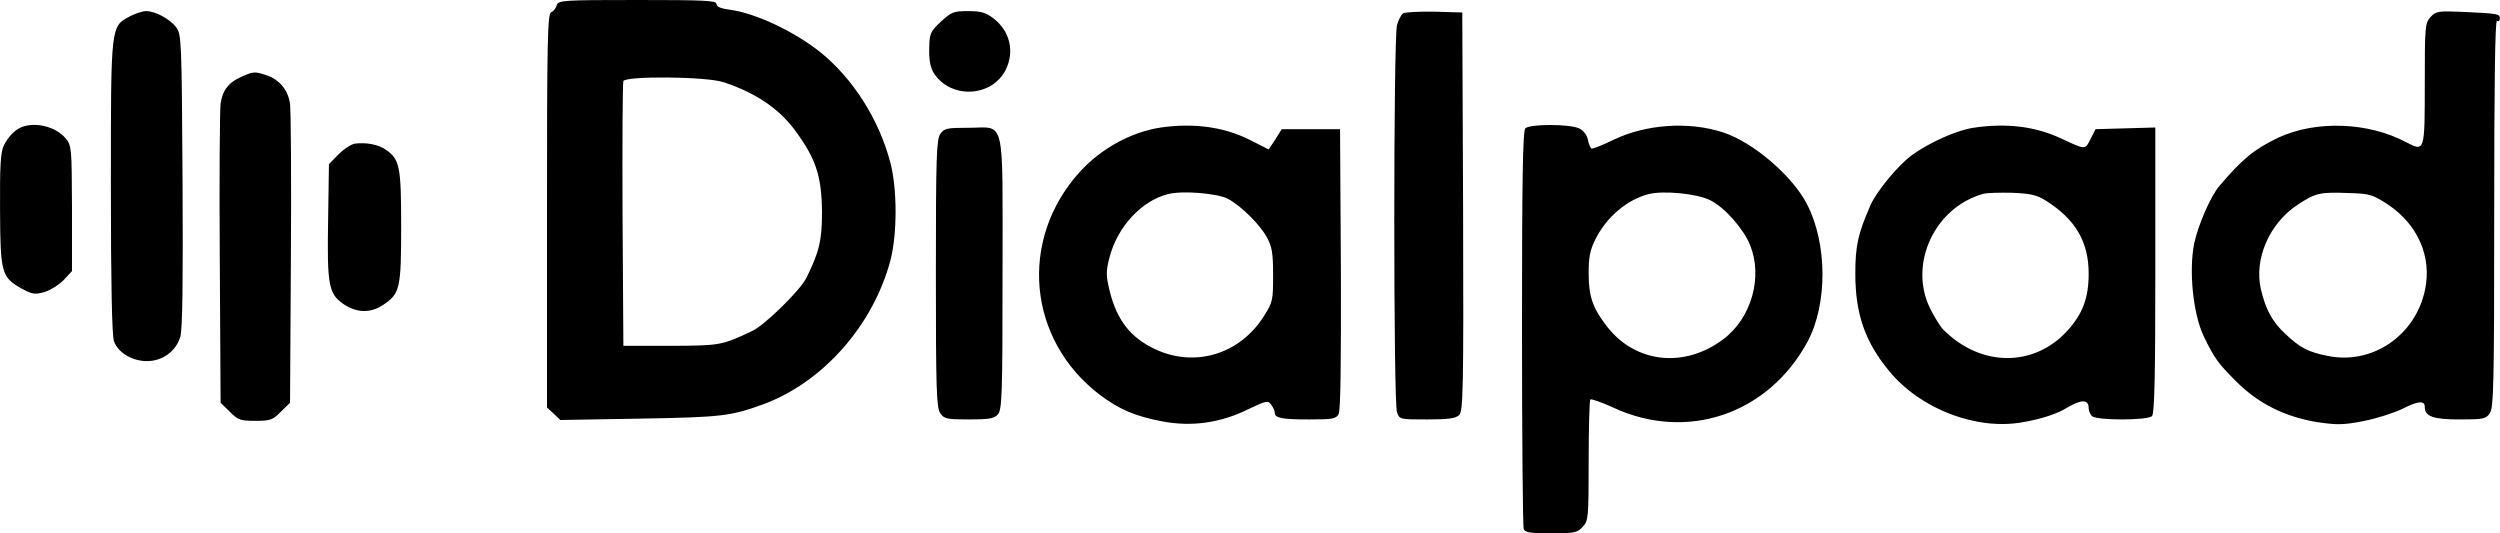 <?xml version="1.0" encoding="UTF-8"?>
<svg width="375px" height="80px" viewBox="0 0 375 80" version="1.1" xmlns="http://www.w3.org/2000/svg" xmlns:xlink="http://www.w3.org/1999/xlink">
    <title>dialpad</title>
    <g id="Page-1" stroke="none" stroke-width="1" fill="none" fill-rule="evenodd">
        <g id="dialpad" fill="#000000" fill-rule="nonzero">
            <path d="M83.507,0.792 C83.382,1.25 83.007,1.708 82.674,1.833 C82.132,2.042 82.049,6.083 82.049,31.583 L82.049,61.125 L83.049,62.042 L84.049,63 L96.091,62.792 C108.257,62.583 109.591,62.417 114.424,60.667 C123.424,57.375 131.007,48.792 133.591,38.958 C134.591,35 134.591,28.292 133.549,24.375 C131.841,17.875 127.924,11.75 123.007,7.792 C119.049,4.667 113.299,1.958 109.466,1.458 C108.132,1.292 107.466,1 107.466,0.583 C107.466,0.083 105.632,0 95.632,0 C84.341,0 83.757,0.042 83.507,0.792 Z M108.549,12.333 C113.216,13.875 116.674,16.167 119.091,19.333 C122.382,23.75 123.257,26.333 123.299,31.875 C123.299,36.083 122.882,37.792 120.966,41.667 C120.049,43.542 114.716,48.75 112.882,49.625 C108.216,51.833 108.049,51.833 100.632,51.875 L93.507,51.875 L93.382,32.292 C93.341,21.5 93.382,12.458 93.507,12.167 C93.799,11.375 105.882,11.458 108.549,12.333 L108.549,12.333 Z M19.549,2.417 C16.591,4 16.632,3.458 16.632,27.958 C16.632,42.667 16.799,50.292 17.091,51.167 C17.674,52.875 19.799,54.167 22.049,54.167 C24.382,54.167 26.424,52.667 27.049,50.5 C27.382,49.458 27.466,42 27.382,27.083 C27.257,5.958 27.216,5.167 26.424,4.083 C25.466,2.833 23.299,1.667 21.924,1.667 C21.424,1.667 20.341,2 19.549,2.417 Z M141.132,3.25 C139.507,4.792 139.424,5 139.382,7.375 C139.341,9.083 139.591,10.208 140.091,11 C142.674,14.917 148.841,14.583 150.882,10.417 C152.216,7.667 151.466,4.625 149.007,2.75 C147.882,1.875 147.132,1.667 145.216,1.667 C143.049,1.667 142.716,1.792 141.132,3.25 L141.132,3.25 Z M210.466,2 C210.174,2.208 209.757,3 209.549,3.792 C209.007,5.708 209.007,60.417 209.549,61.833 C209.924,62.917 210.007,62.917 214.091,62.917 C217.299,62.917 218.382,62.75 218.882,62.25 C219.466,61.667 219.549,58.458 219.466,31.75 L219.341,1.875 L215.174,1.75 C212.882,1.708 210.757,1.833 210.466,2 L210.466,2 Z M364.591,2.542 C363.757,3.458 363.716,3.917 363.716,12.583 C363.716,22.792 363.716,22.792 360.924,21.333 C355.216,18.292 347.382,18.042 341.799,20.625 C338.216,22.333 336.382,23.792 332.924,27.875 C331.591,29.417 329.757,33.667 329.132,36.5 C328.299,40.625 328.966,47.083 330.549,50.417 C332.132,53.708 332.716,54.5 335.341,57.125 C338.716,60.542 342.757,62.542 347.674,63.333 C350.549,63.75 351.507,63.75 354.507,63.167 C356.424,62.792 359.049,61.958 360.341,61.333 C362.716,60.125 363.716,60.042 363.716,61.042 C363.716,62.458 364.966,62.917 368.924,62.917 C372.507,62.917 372.882,62.833 373.466,62 C374.049,61.167 374.132,57.625 374.132,31.958 C374.132,12.667 374.257,2.958 374.549,3.125 C374.799,3.25 374.966,3.125 374.966,2.792 C374.966,2.083 374.841,2.042 369.674,1.792 C365.716,1.625 365.424,1.667 364.591,2.542 L364.591,2.542 Z M358.174,30.667 C362.674,33.667 364.799,38.5 363.757,43.458 C362.341,50.333 355.799,54.792 349.091,53.375 C346.216,52.792 345.049,52.208 342.757,50.042 C340.841,48.25 339.841,46.417 339.132,43.375 C338.091,38.875 340.382,33.542 344.591,30.75 C347.341,28.917 348.007,28.792 352.341,28.958 C355.507,29.042 355.924,29.208 358.174,30.667 L358.174,30.667 Z M36.257,11.5 C34.299,12.333 33.382,13.542 33.091,15.542 C32.966,16.5 32.882,27 32.966,38.833 L33.091,60.417 L34.466,61.75 C35.674,63 36.049,63.125 38.299,63.125 C40.549,63.125 40.924,63 42.132,61.75 L43.507,60.417 L43.632,38.833 C43.716,27 43.632,16.5 43.507,15.583 C43.216,13.5 41.924,11.958 40.007,11.292 C38.216,10.708 38.007,10.708 36.257,11.5 Z M3.299,19.042 C2.299,19.417 1.257,20.458 0.591,21.792 C0.091,22.792 -0.034,24.792 0.007,31.417 C0.049,40.958 0.216,41.583 3.257,43.292 C4.882,44.167 5.216,44.208 6.716,43.792 C7.632,43.5 8.924,42.667 9.591,41.958 L10.799,40.667 L10.799,31.25 C10.757,22.208 10.757,21.833 9.841,20.75 C8.424,19.042 5.424,18.25 3.299,19.042 Z M174.132,19.125 C169.674,19.792 165.132,22.292 161.924,25.833 C152.757,36 154.132,51 165.007,59.25 C167.924,61.417 170.216,62.417 174.341,63.208 C178.716,64.042 183.049,63.458 187.257,61.375 C189.966,60.083 190.216,60.042 190.674,60.708 C190.966,61.083 191.216,61.625 191.216,61.917 C191.216,62.708 192.299,62.917 196.424,62.917 C199.882,62.917 200.424,62.833 200.799,62.083 C201.091,61.542 201.174,54.292 201.132,40.333 L201.007,19.375 L192.257,19.375 L191.299,20.917 L190.299,22.417 L187.424,20.958 C183.591,19.042 179.091,18.417 174.132,19.125 Z M184.216,29.833 C186.257,30.958 189.007,33.708 190.049,35.625 C190.799,37 190.966,37.958 190.966,41.25 C190.966,45.042 190.924,45.292 189.591,47.417 C185.966,53.167 179.174,55.208 173.174,52.333 C169.591,50.625 167.549,48.042 166.466,43.708 C165.882,41.292 165.882,40.75 166.424,38.625 C167.591,34.042 171.216,30.125 175.174,29.125 C177.257,28.542 182.674,29 184.216,29.833 L184.216,29.833 Z M228.799,19.25 C228.424,19.625 228.299,26.833 228.299,49.208 C228.299,65.417 228.424,78.958 228.549,79.333 C228.757,79.875 229.507,80 232.632,80 C236.132,80 236.591,79.917 237.382,79.042 C238.257,78.125 238.299,77.75 238.299,69.125 C238.299,64.167 238.424,60.042 238.549,59.917 C238.674,59.792 240.216,60.333 241.966,61.125 C253.049,66.292 265.257,62.125 271.132,51.25 C274.132,45.667 274.132,36.583 271.049,30.625 C268.882,26.417 263.049,21.375 258.507,19.875 C253.341,18.167 246.841,18.625 241.966,21 C240.341,21.792 238.841,22.375 238.716,22.292 C238.549,22.167 238.299,21.583 238.174,20.917 C238.007,20.208 237.507,19.542 236.841,19.25 C235.424,18.583 229.466,18.583 228.799,19.25 Z M256.549,30.042 C258.716,31.125 261.507,34.292 262.507,36.75 C264.466,41.542 262.716,47.708 258.507,50.875 C252.716,55.25 245.424,54.5 241.132,49.083 C238.924,46.25 238.299,44.542 238.299,41 C238.299,38.5 238.507,37.5 239.341,35.833 C241.007,32.542 244.049,29.958 247.257,29.125 C249.466,28.542 254.591,29.042 256.549,30.042 L256.549,30.042 Z M296.007,19.167 C293.591,19.5 289.299,21.417 286.757,23.292 C284.716,24.792 281.466,28.708 280.549,30.833 C278.674,35.125 278.299,36.875 278.299,41.083 C278.299,47.083 279.757,51.292 283.382,55.667 C288.091,61.375 296.466,64.583 303.424,63.333 C306.257,62.833 308.549,62.083 309.966,61.208 C312.174,59.875 313.299,59.875 313.299,61.208 C313.299,61.583 313.507,62.125 313.799,62.417 C314.466,63.083 322.132,63.083 322.799,62.417 C323.174,62.042 323.299,56.625 323.299,40.542 L323.299,19.125 L318.841,19.25 L314.341,19.375 L313.591,20.833 C312.757,22.5 312.882,22.5 309.216,20.792 C305.299,18.958 301.007,18.417 296.007,19.167 L296.007,19.167 Z M306.924,30.125 C311.341,32.917 313.299,36.292 313.299,41.042 C313.299,44.667 312.424,47.042 310.132,49.583 C305.091,55.125 297.132,55.083 291.507,49.458 C291.049,49 290.174,47.583 289.507,46.25 C286.257,39.625 290.174,31.125 297.466,29.083 C298.049,28.917 300.007,28.875 301.882,28.917 C304.632,29.042 305.549,29.25 306.924,30.125 Z M141.049,20.083 C140.466,20.917 140.382,23.583 140.382,41.042 C140.382,58.5 140.466,61.167 141.049,62 C141.632,62.833 142.049,62.917 145.341,62.917 C148.341,62.917 149.132,62.792 149.674,62.167 C150.299,61.458 150.382,59.375 150.382,40.958 C150.382,17 150.882,19.167 145.257,19.167 C142.049,19.167 141.632,19.25 141.049,20.083 L141.049,20.083 Z M53.257,21.542 C52.674,21.625 51.549,22.375 50.757,23.167 L49.341,24.625 L49.216,33.042 C49.049,42.833 49.299,44.083 51.549,45.625 C53.507,46.958 55.632,47 57.507,45.708 C60.007,44.042 60.174,43.25 60.174,33.958 C60.174,24.958 59.966,23.917 57.882,22.458 C56.757,21.667 54.924,21.333 53.257,21.542 Z" id="Shape"></path>
        </g>
    </g>
</svg>